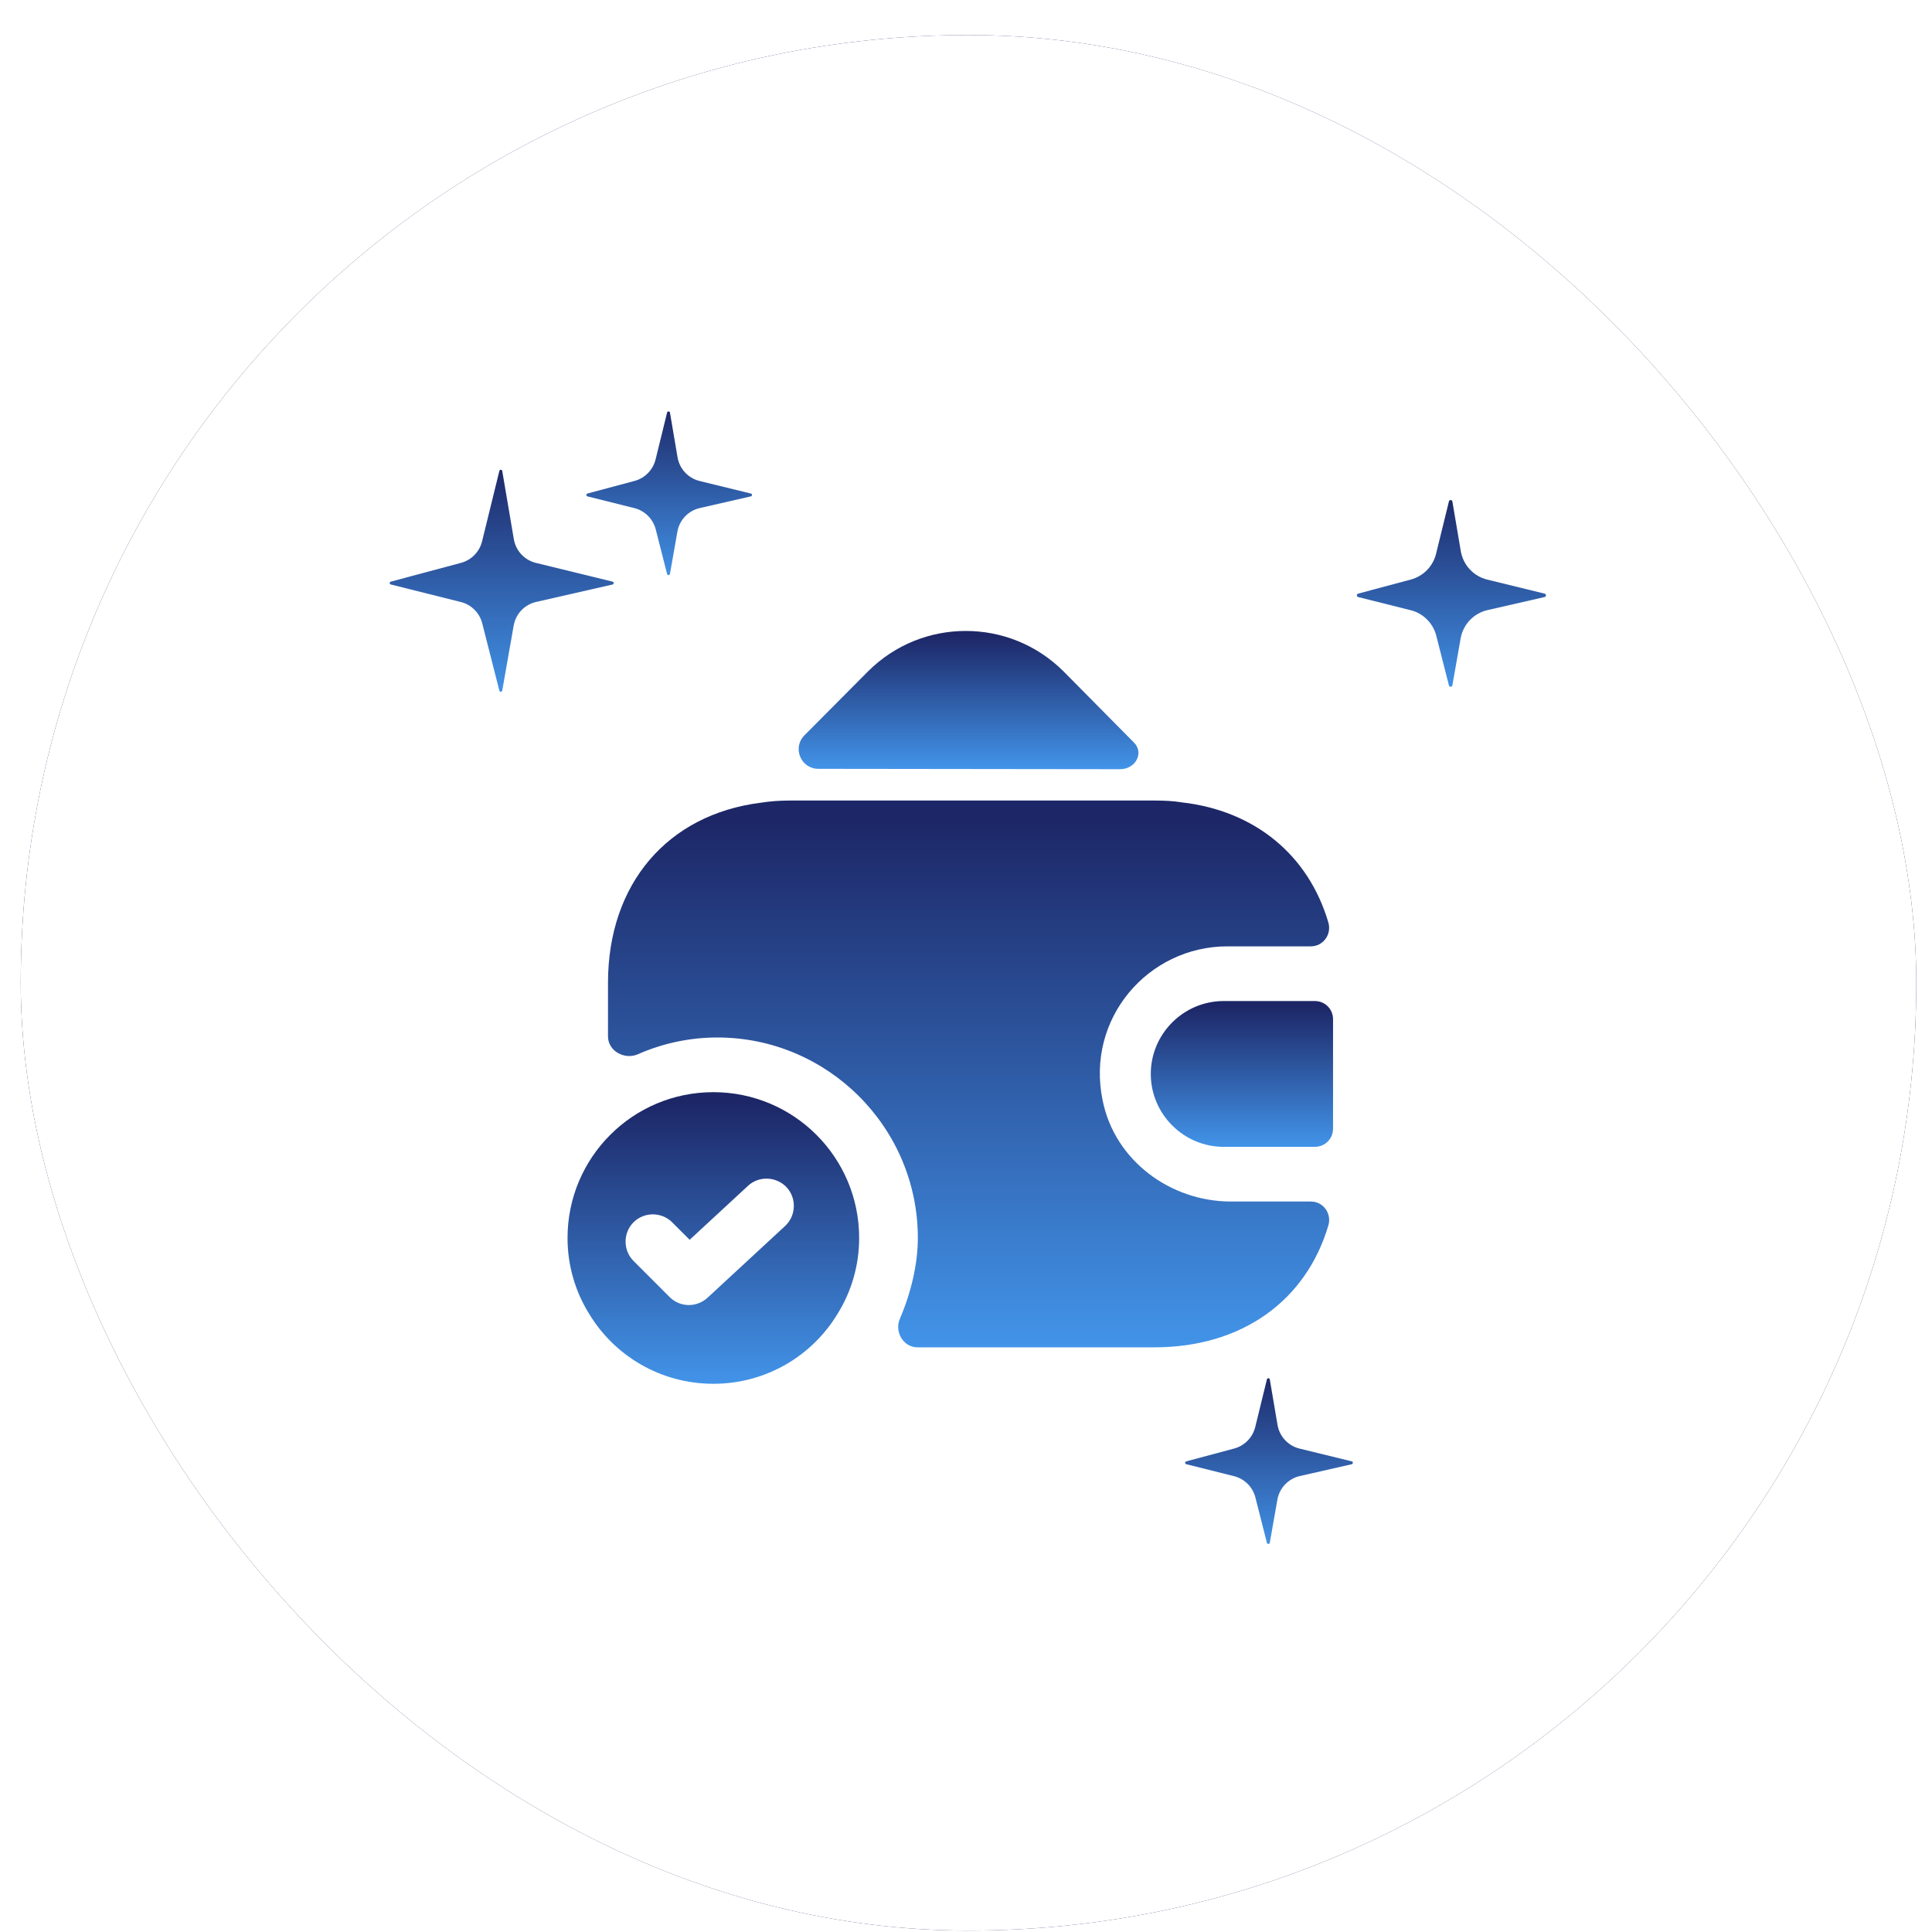 <?xml version="1.0" encoding="UTF-8"?> <svg xmlns="http://www.w3.org/2000/svg" width="53" height="53" viewBox="0 0 53 53" fill="none"><g filter="url(#filter0_b_10509_74777)"><rect x="0.569" y="0.961" width="52" height="52" rx="26" fill="#1B1353"></rect><rect x="0.569" y="0.961" width="52" height="52" rx="26" fill="white"></rect><path d="M18.587 12.545L18.379 11.32C18.371 11.277 18.31 11.275 18.3 11.318L17.984 12.605C17.913 12.891 17.693 13.116 17.408 13.193L16.115 13.539C16.075 13.55 16.075 13.607 16.116 13.617L17.402 13.939C17.69 14.011 17.915 14.236 17.989 14.524L18.3 15.746C18.31 15.788 18.371 15.786 18.379 15.743L18.583 14.584C18.639 14.264 18.882 14.009 19.199 13.937L20.598 13.617C20.639 13.608 20.64 13.549 20.598 13.539L19.192 13.195C18.878 13.118 18.641 12.863 18.587 12.545Z" fill="url(#paint0_linear_10509_74777)"></path><path d="M14.096 14.792L13.778 12.921C13.771 12.877 13.709 12.875 13.699 12.918L13.224 14.852C13.154 15.138 12.933 15.363 12.649 15.44L10.72 15.956C10.68 15.967 10.681 16.024 10.721 16.034L12.642 16.515C12.931 16.587 13.156 16.812 13.229 17.1L13.699 18.946C13.71 18.988 13.771 18.986 13.778 18.943L14.092 17.16C14.148 16.84 14.391 16.585 14.708 16.513L16.803 16.035C16.845 16.025 16.845 15.966 16.804 15.956L14.701 15.442C14.388 15.365 14.15 15.11 14.096 14.792Z" fill="url(#paint1_linear_10509_74777)"></path><path d="M35.046 39.09L34.834 37.842C34.827 37.799 34.766 37.797 34.755 37.839L34.434 39.149C34.363 39.435 34.143 39.66 33.858 39.737L32.543 40.089C32.502 40.1 32.503 40.157 32.543 40.167L33.852 40.495C34.14 40.567 34.365 40.791 34.439 41.08L34.755 42.324C34.766 42.366 34.827 42.364 34.834 42.321L35.042 41.14C35.099 40.82 35.341 40.565 35.658 40.492L37.082 40.168C37.123 40.158 37.124 40.099 37.082 40.089L35.651 39.739C35.338 39.663 35.1 39.407 35.046 39.09Z" fill="url(#paint2_linear_10509_74777)"></path><path d="M40.074 15.121L39.843 13.759C39.834 13.707 39.76 13.704 39.748 13.755L39.395 15.192C39.311 15.536 39.046 15.806 38.704 15.898L37.258 16.285C37.21 16.298 37.211 16.367 37.259 16.379L38.697 16.739C39.043 16.825 39.313 17.095 39.401 17.44L39.748 18.803C39.761 18.854 39.834 18.851 39.843 18.8L40.069 17.513C40.137 17.129 40.428 16.823 40.809 16.736L42.371 16.379C42.421 16.368 42.422 16.297 42.372 16.285L40.8 15.9C40.424 15.809 40.139 15.502 40.074 15.121Z" fill="url(#paint3_linear_10509_74777)"></path><path d="M19.569 29.961C17.359 29.961 15.569 31.751 15.569 33.961C15.569 34.711 15.779 35.421 16.149 36.021C16.839 37.181 18.109 37.961 19.569 37.961C21.029 37.961 22.299 37.181 22.989 36.021C23.359 35.421 23.569 34.711 23.569 33.961C23.569 31.751 21.779 29.961 19.569 29.961ZM21.539 33.631L19.409 35.601C19.269 35.731 19.079 35.801 18.899 35.801C18.709 35.801 18.519 35.731 18.369 35.581L17.379 34.591C17.089 34.301 17.089 33.821 17.379 33.531C17.669 33.241 18.149 33.241 18.439 33.531L18.919 34.011L20.519 32.531C20.819 32.251 21.299 32.271 21.579 32.571C21.859 32.871 21.839 33.351 21.539 33.631Z" fill="url(#paint4_linear_10509_74777)"></path><path d="M36.069 27.461H33.569C32.469 27.461 31.569 28.361 31.569 29.461C31.569 30.561 32.469 31.461 33.569 31.461H36.069C36.349 31.461 36.569 31.241 36.569 30.961V27.961C36.569 27.681 36.349 27.461 36.069 27.461Z" fill="url(#paint5_linear_10509_74777)"></path><path d="M31.099 20.361C31.399 20.651 31.149 21.101 30.729 21.101L22.449 21.091C21.969 21.091 21.729 20.511 22.069 20.171L23.819 18.411C25.299 16.941 27.689 16.941 29.169 18.411L31.059 20.321C31.069 20.331 31.089 20.351 31.099 20.361Z" fill="url(#paint6_linear_10509_74777)"></path><path d="M36.439 33.621C35.829 35.681 34.069 36.961 31.669 36.961H25.169C24.779 36.961 24.529 36.531 24.689 36.171C24.989 35.471 25.179 34.681 25.179 33.961C25.179 30.931 22.709 28.461 19.679 28.461C18.919 28.461 18.179 28.621 17.499 28.921C17.129 29.081 16.679 28.831 16.679 28.431V26.961C16.679 24.241 18.319 22.341 20.869 22.021C21.119 21.981 21.389 21.961 21.669 21.961H31.669C31.929 21.961 32.179 21.971 32.419 22.011C34.439 22.241 35.899 23.471 36.439 25.301C36.539 25.631 36.299 25.961 35.959 25.961H33.669C31.499 25.961 29.779 27.941 30.249 30.191C30.579 31.831 32.099 32.961 33.769 32.961H35.959C36.309 32.961 36.539 33.301 36.439 33.621Z" fill="url(#paint7_linear_10509_74777)"></path></g><defs><filter id="filter0_b_10509_74777" x="-143.431" y="-143.039" width="340" height="340" filterUnits="userSpaceOnUse" color-interpolation-filters="sRGB"><feFlood flood-opacity="0" result="BackgroundImageFix"></feFlood><feGaussianBlur in="BackgroundImageFix" stdDeviation="72"></feGaussianBlur><feComposite in2="SourceAlpha" operator="in" result="effect1_backgroundBlur_10509_74777"></feComposite><feBlend mode="normal" in="SourceGraphic" in2="effect1_backgroundBlur_10509_74777" result="shape"></feBlend></filter><linearGradient id="paint0_linear_10509_74777" x1="18.364" y1="11.128" x2="18.364" y2="15.928" gradientUnits="userSpaceOnUse"><stop stop-color="#1D2767"></stop><stop offset="1" stop-color="#4294E9"></stop></linearGradient><linearGradient id="paint1_linear_10509_74777" x1="13.77" y1="12.729" x2="13.77" y2="19.128" gradientUnits="userSpaceOnUse"><stop stop-color="#1D2767"></stop><stop offset="1" stop-color="#4294E9"></stop></linearGradient><linearGradient id="paint2_linear_10509_74777" x1="34.82" y1="37.65" x2="34.82" y2="42.506" gradientUnits="userSpaceOnUse"><stop stop-color="#1D2767"></stop><stop offset="1" stop-color="#4294E9"></stop></linearGradient><linearGradient id="paint3_linear_10509_74777" x1="39.825" y1="13.528" x2="39.825" y2="19.022" gradientUnits="userSpaceOnUse"><stop stop-color="#1D2767"></stop><stop offset="1" stop-color="#4294E9"></stop></linearGradient><linearGradient id="paint4_linear_10509_74777" x1="19.569" y1="29.961" x2="19.569" y2="37.961" gradientUnits="userSpaceOnUse"><stop offset="0.04" stop-color="#1D2767"></stop><stop offset="1" stop-color="#4294E9"></stop></linearGradient><linearGradient id="paint5_linear_10509_74777" x1="34.069" y1="27.461" x2="34.069" y2="31.461" gradientUnits="userSpaceOnUse"><stop offset="0.04" stop-color="#1D2767"></stop><stop offset="1" stop-color="#4294E9"></stop></linearGradient><linearGradient id="paint6_linear_10509_74777" x1="26.57" y1="17.309" x2="26.57" y2="21.101" gradientUnits="userSpaceOnUse"><stop offset="0.04" stop-color="#1D2767"></stop><stop offset="1" stop-color="#4294E9"></stop></linearGradient><linearGradient id="paint7_linear_10509_74777" x1="26.57" y1="21.961" x2="26.57" y2="36.961" gradientUnits="userSpaceOnUse"><stop offset="0.04" stop-color="#1D2767"></stop><stop offset="1" stop-color="#4294E9"></stop></linearGradient></defs></svg> 